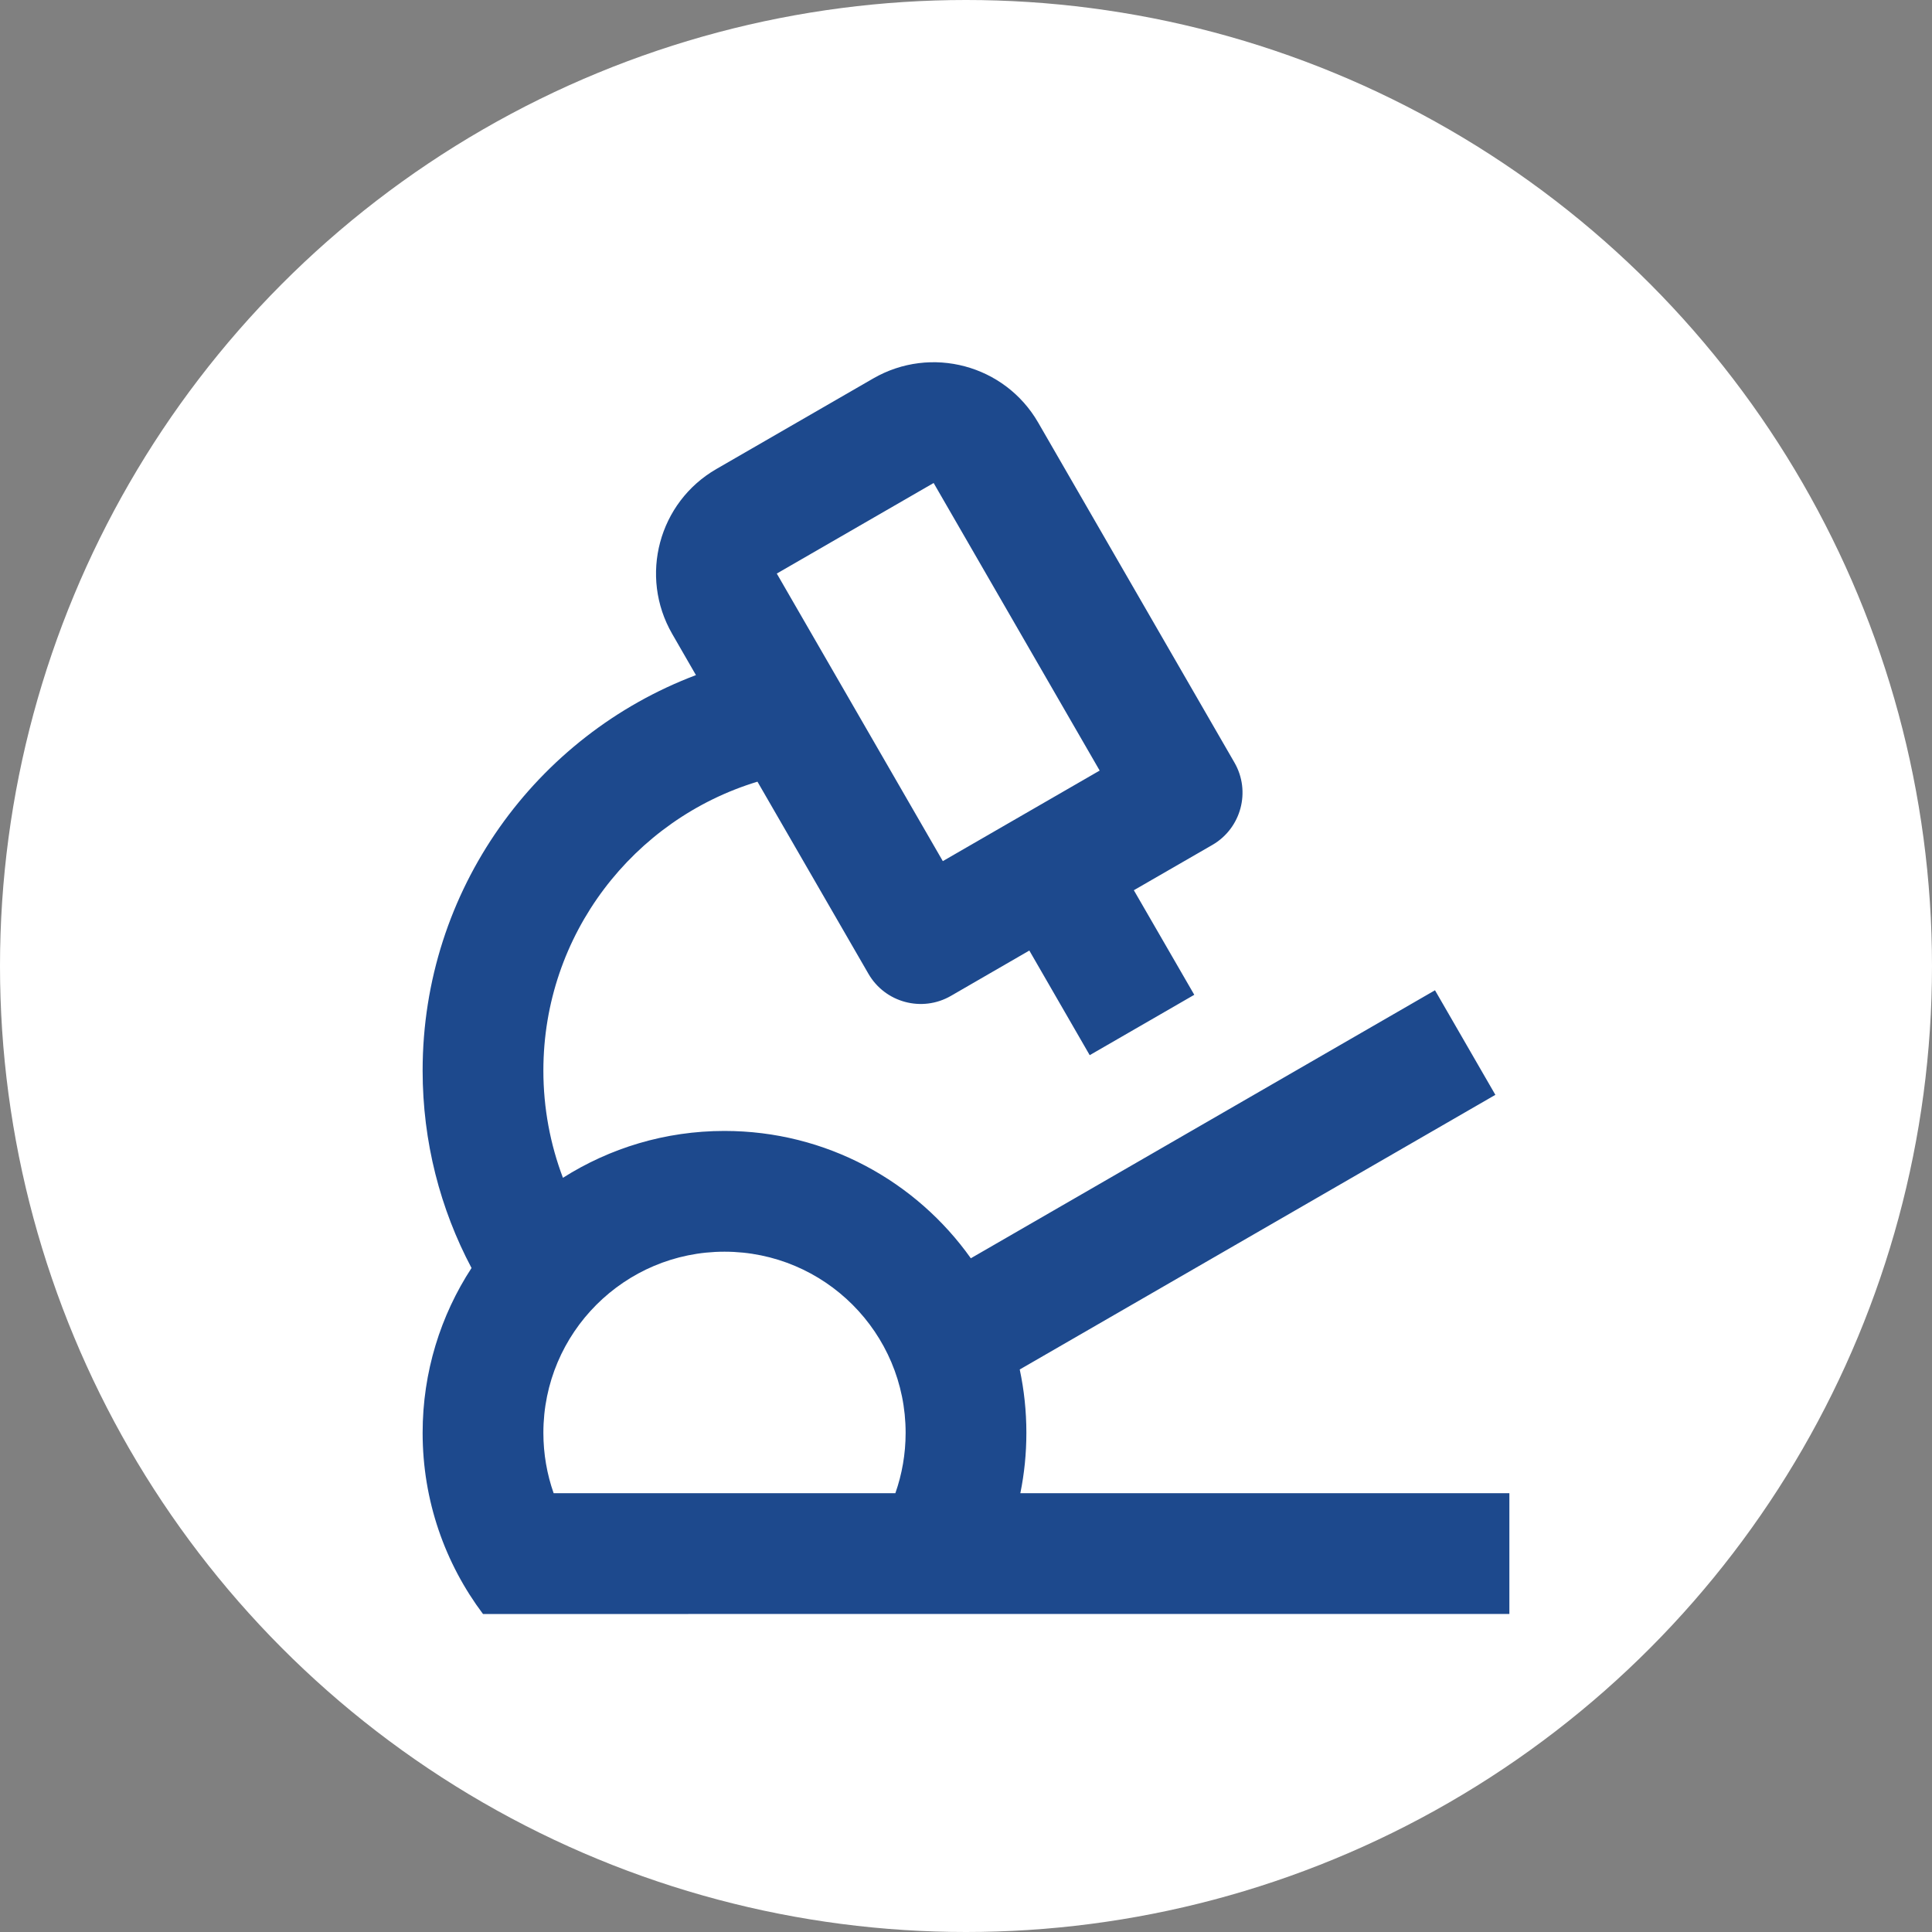 <?xml version="1.0" encoding="UTF-8"?> <svg xmlns="http://www.w3.org/2000/svg" width="32" height="32" viewBox="0 0 32 32" fill="none"><rect x="0" y="0" width="32" height="32" fill="#808080" stroke="none"/> <circle cx="16" cy="16" r="16" fill="white"></circle> <path d="M17.196 7L20.446 12.63C20.722 13.107 20.558 13.719 20.08 13.995L18.78 14.745L19.781 16.477L18.049 17.477L17.049 15.744L15.75 16.495C15.272 16.771 14.66 16.607 14.384 16.129L12.546 12.947C10.494 13.569 9 15.477 9 17.732C9 18.357 9.115 18.956 9.324 19.508C10.1 19.016 11.016 18.732 12 18.732C13.684 18.732 15.174 19.565 16.08 20.841L23.768 16.402L24.768 18.134L16.89 22.683C16.962 23.021 17 23.373 17 23.732C17 24.075 16.966 24.409 16.9 24.732H25V26.732L8 26.733C7.372 25.897 7 24.858 7 23.732C7 22.725 7.298 21.787 7.81 21.002C7.293 20.027 7 18.914 7 17.732C7 14.737 8.881 12.181 11.527 11.182L11.134 10.5C10.582 9.543 10.909 8.32 11.866 7.768L14.464 6.268C15.421 5.716 16.644 6.043 17.196 7V7ZM12 20.732C10.343 20.732 9 22.075 9 23.732C9 24.082 9.06 24.419 9.17 24.732H14.83C14.94 24.419 15 24.082 15 23.732C15 22.075 13.657 20.732 12 20.732ZM15.464 8L12.866 9.5L15.616 14.263L18.214 12.763L15.464 8V8Z" fill="#1D498D"></path> </svg> 
